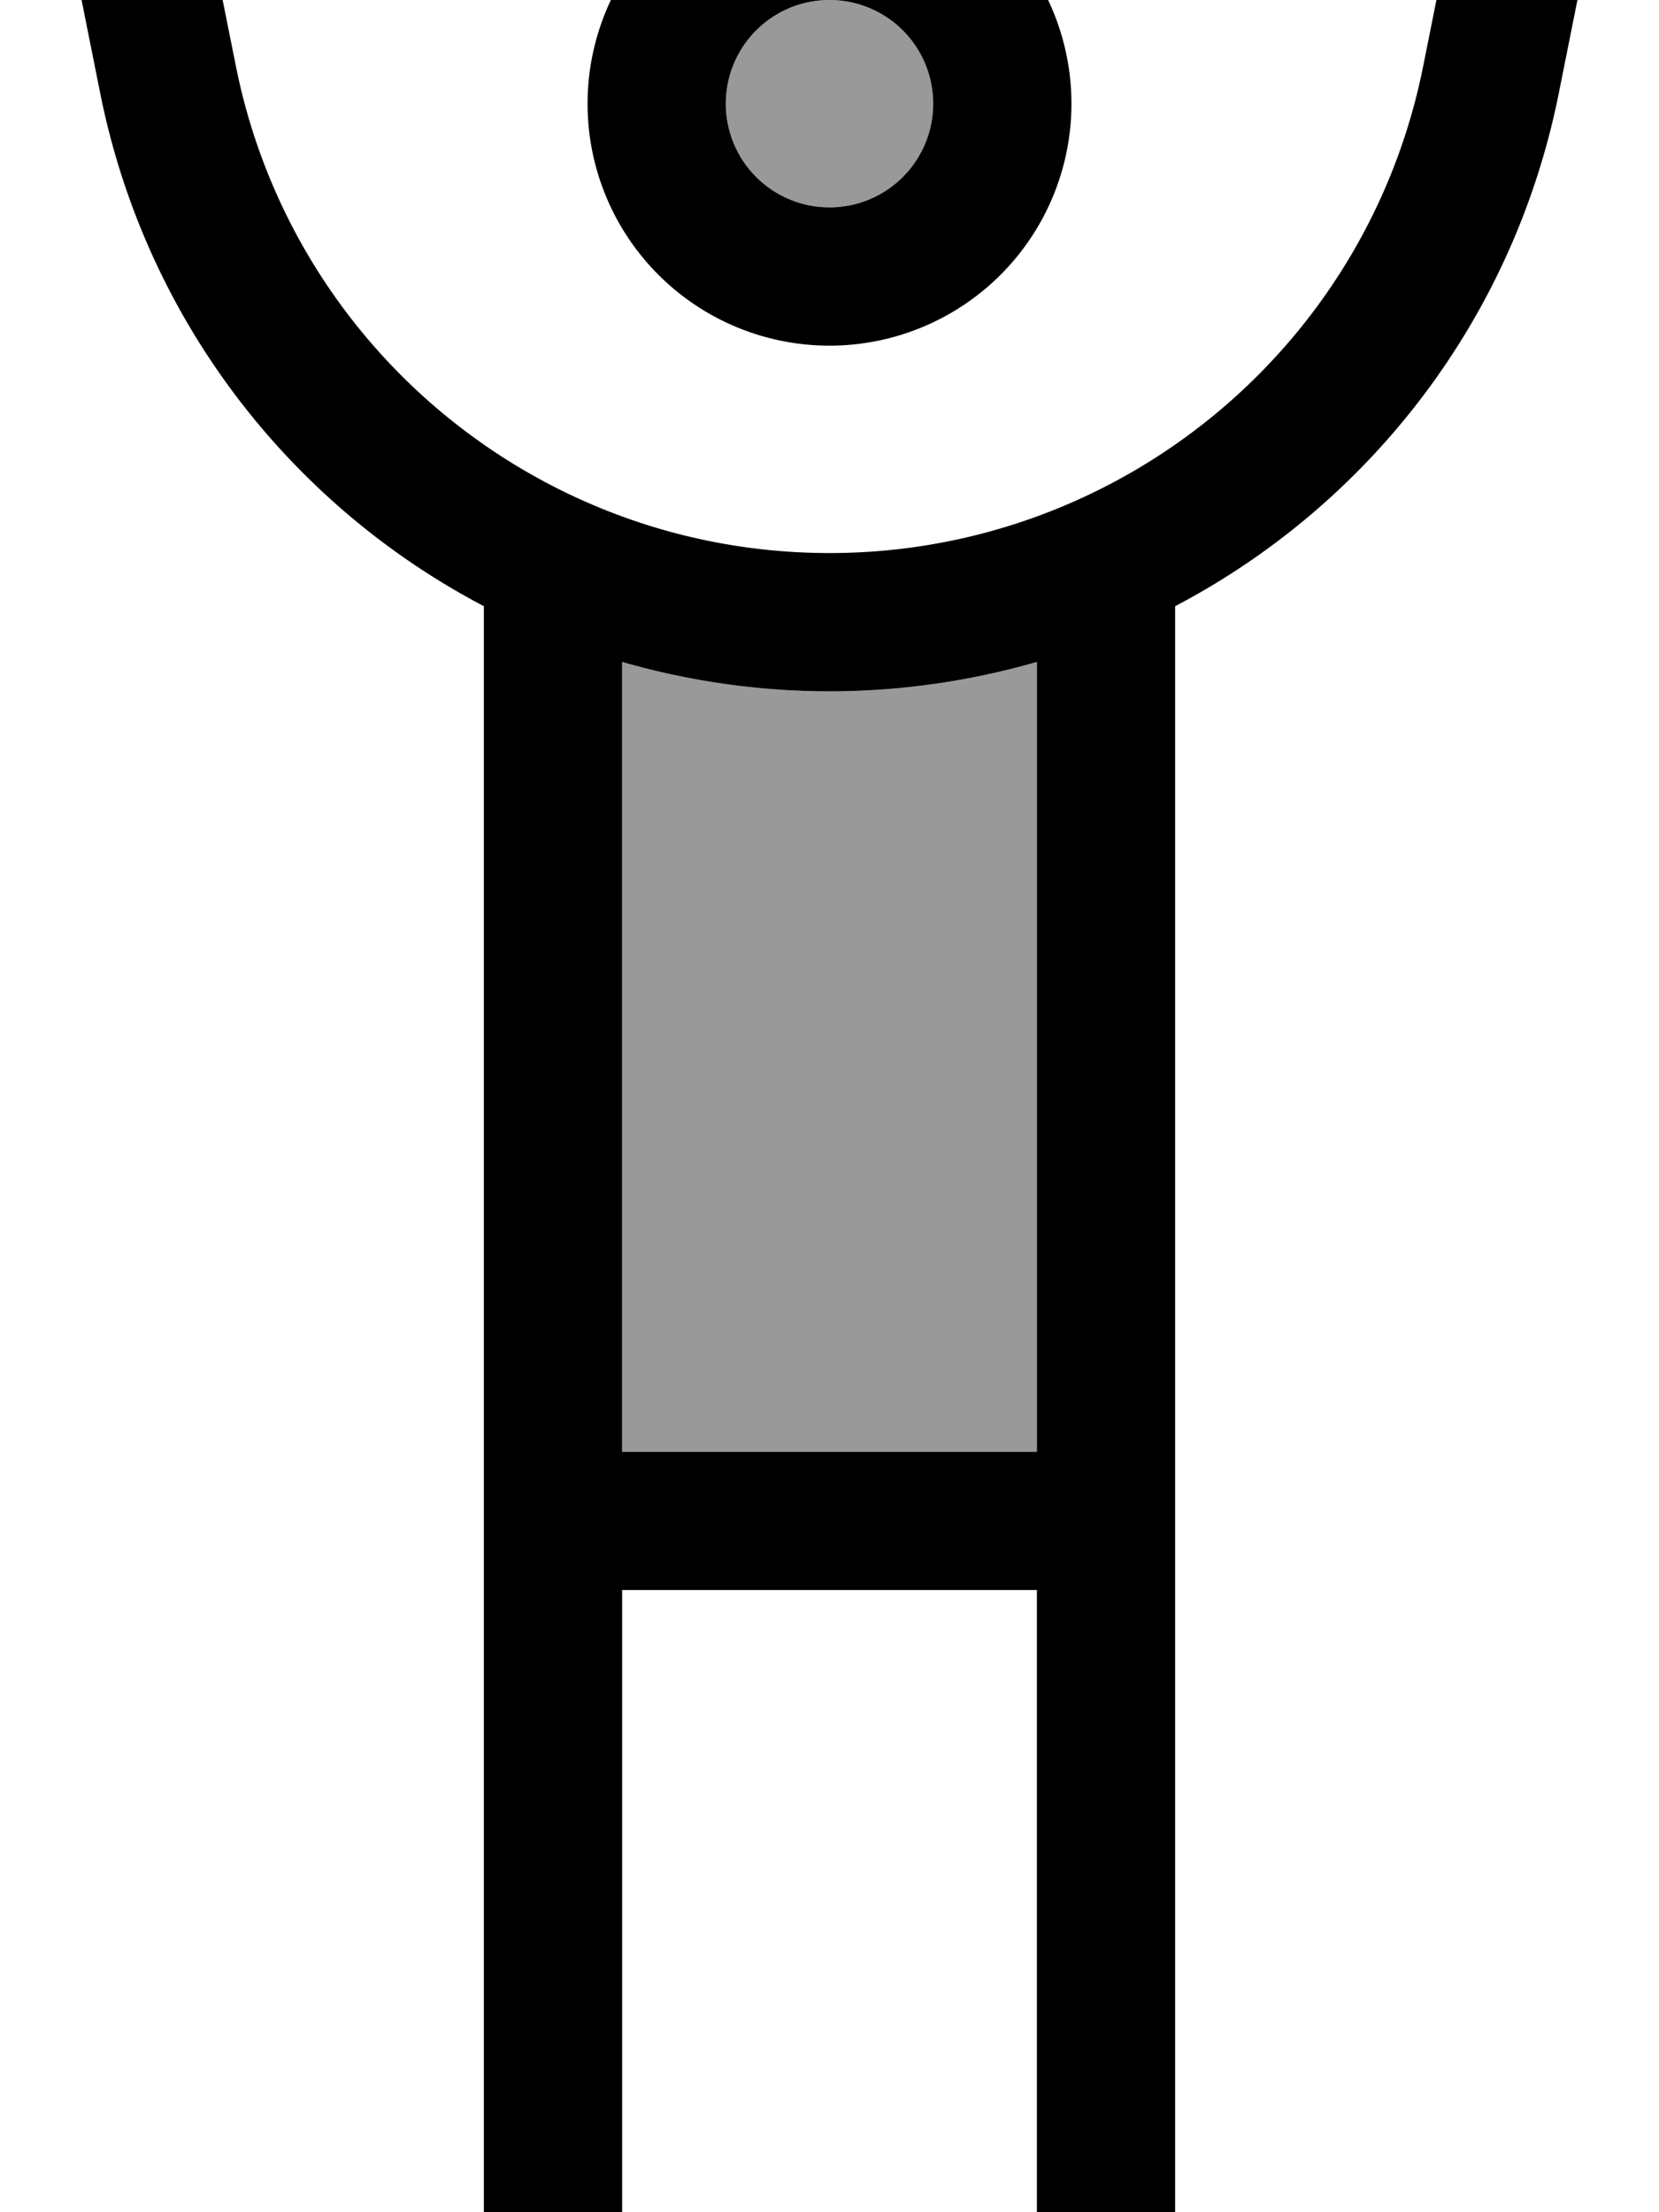 <svg xmlns="http://www.w3.org/2000/svg" viewBox="0 0 384 512"><!--! Font Awesome Pro 7.1.0 by @fontawesome - https://fontawesome.com License - https://fontawesome.com/license (Commercial License) Copyright 2025 Fonticons, Inc. --><path opacity=".4" fill="currentColor" d="M144 153.2l0 182.8 96 0 0-182.8c-15.3 4.4-31.4 6.8-48 6.8s-32.7-2.4-48-6.8zM168 24a24 24 0 1 0 48 0 24 24 0 1 0 -48 0z"/><path fill="currentColor" d="M47.7-19.1C46-27.8 37.5-33.4 28.9-31.7S14.6-21.5 16.3-12.9l6.9 34.5C33.7 74 67.2 116.8 112 140.3L112 528c0 8.8 7.2 16 16 16s16-7.2 16-16l0-160 96 0 0 160c0 8.8 7.2 16 16 16s16-7.2 16-16l0-387.7c44.8-23.5 78.3-66.3 88.8-118.7l6.9-34.5c1.7-8.7-3.9-17.1-12.6-18.8S338-27.8 336.3-19.1l-6.9 34.5C316.3 80.8 258.8 128 192 128S67.7 80.8 54.6 15.3L47.7-19.1zM240 336l-96 0 0-182.8c15.3 4.4 31.4 6.8 48 6.8s32.7-2.4 48-6.8L240 336zM168 24a24 24 0 1 1 48 0 24 24 0 1 1 -48 0zm80 0a56 56 0 1 0 -112 0 56 56 0 1 0 112 0z"/></svg>